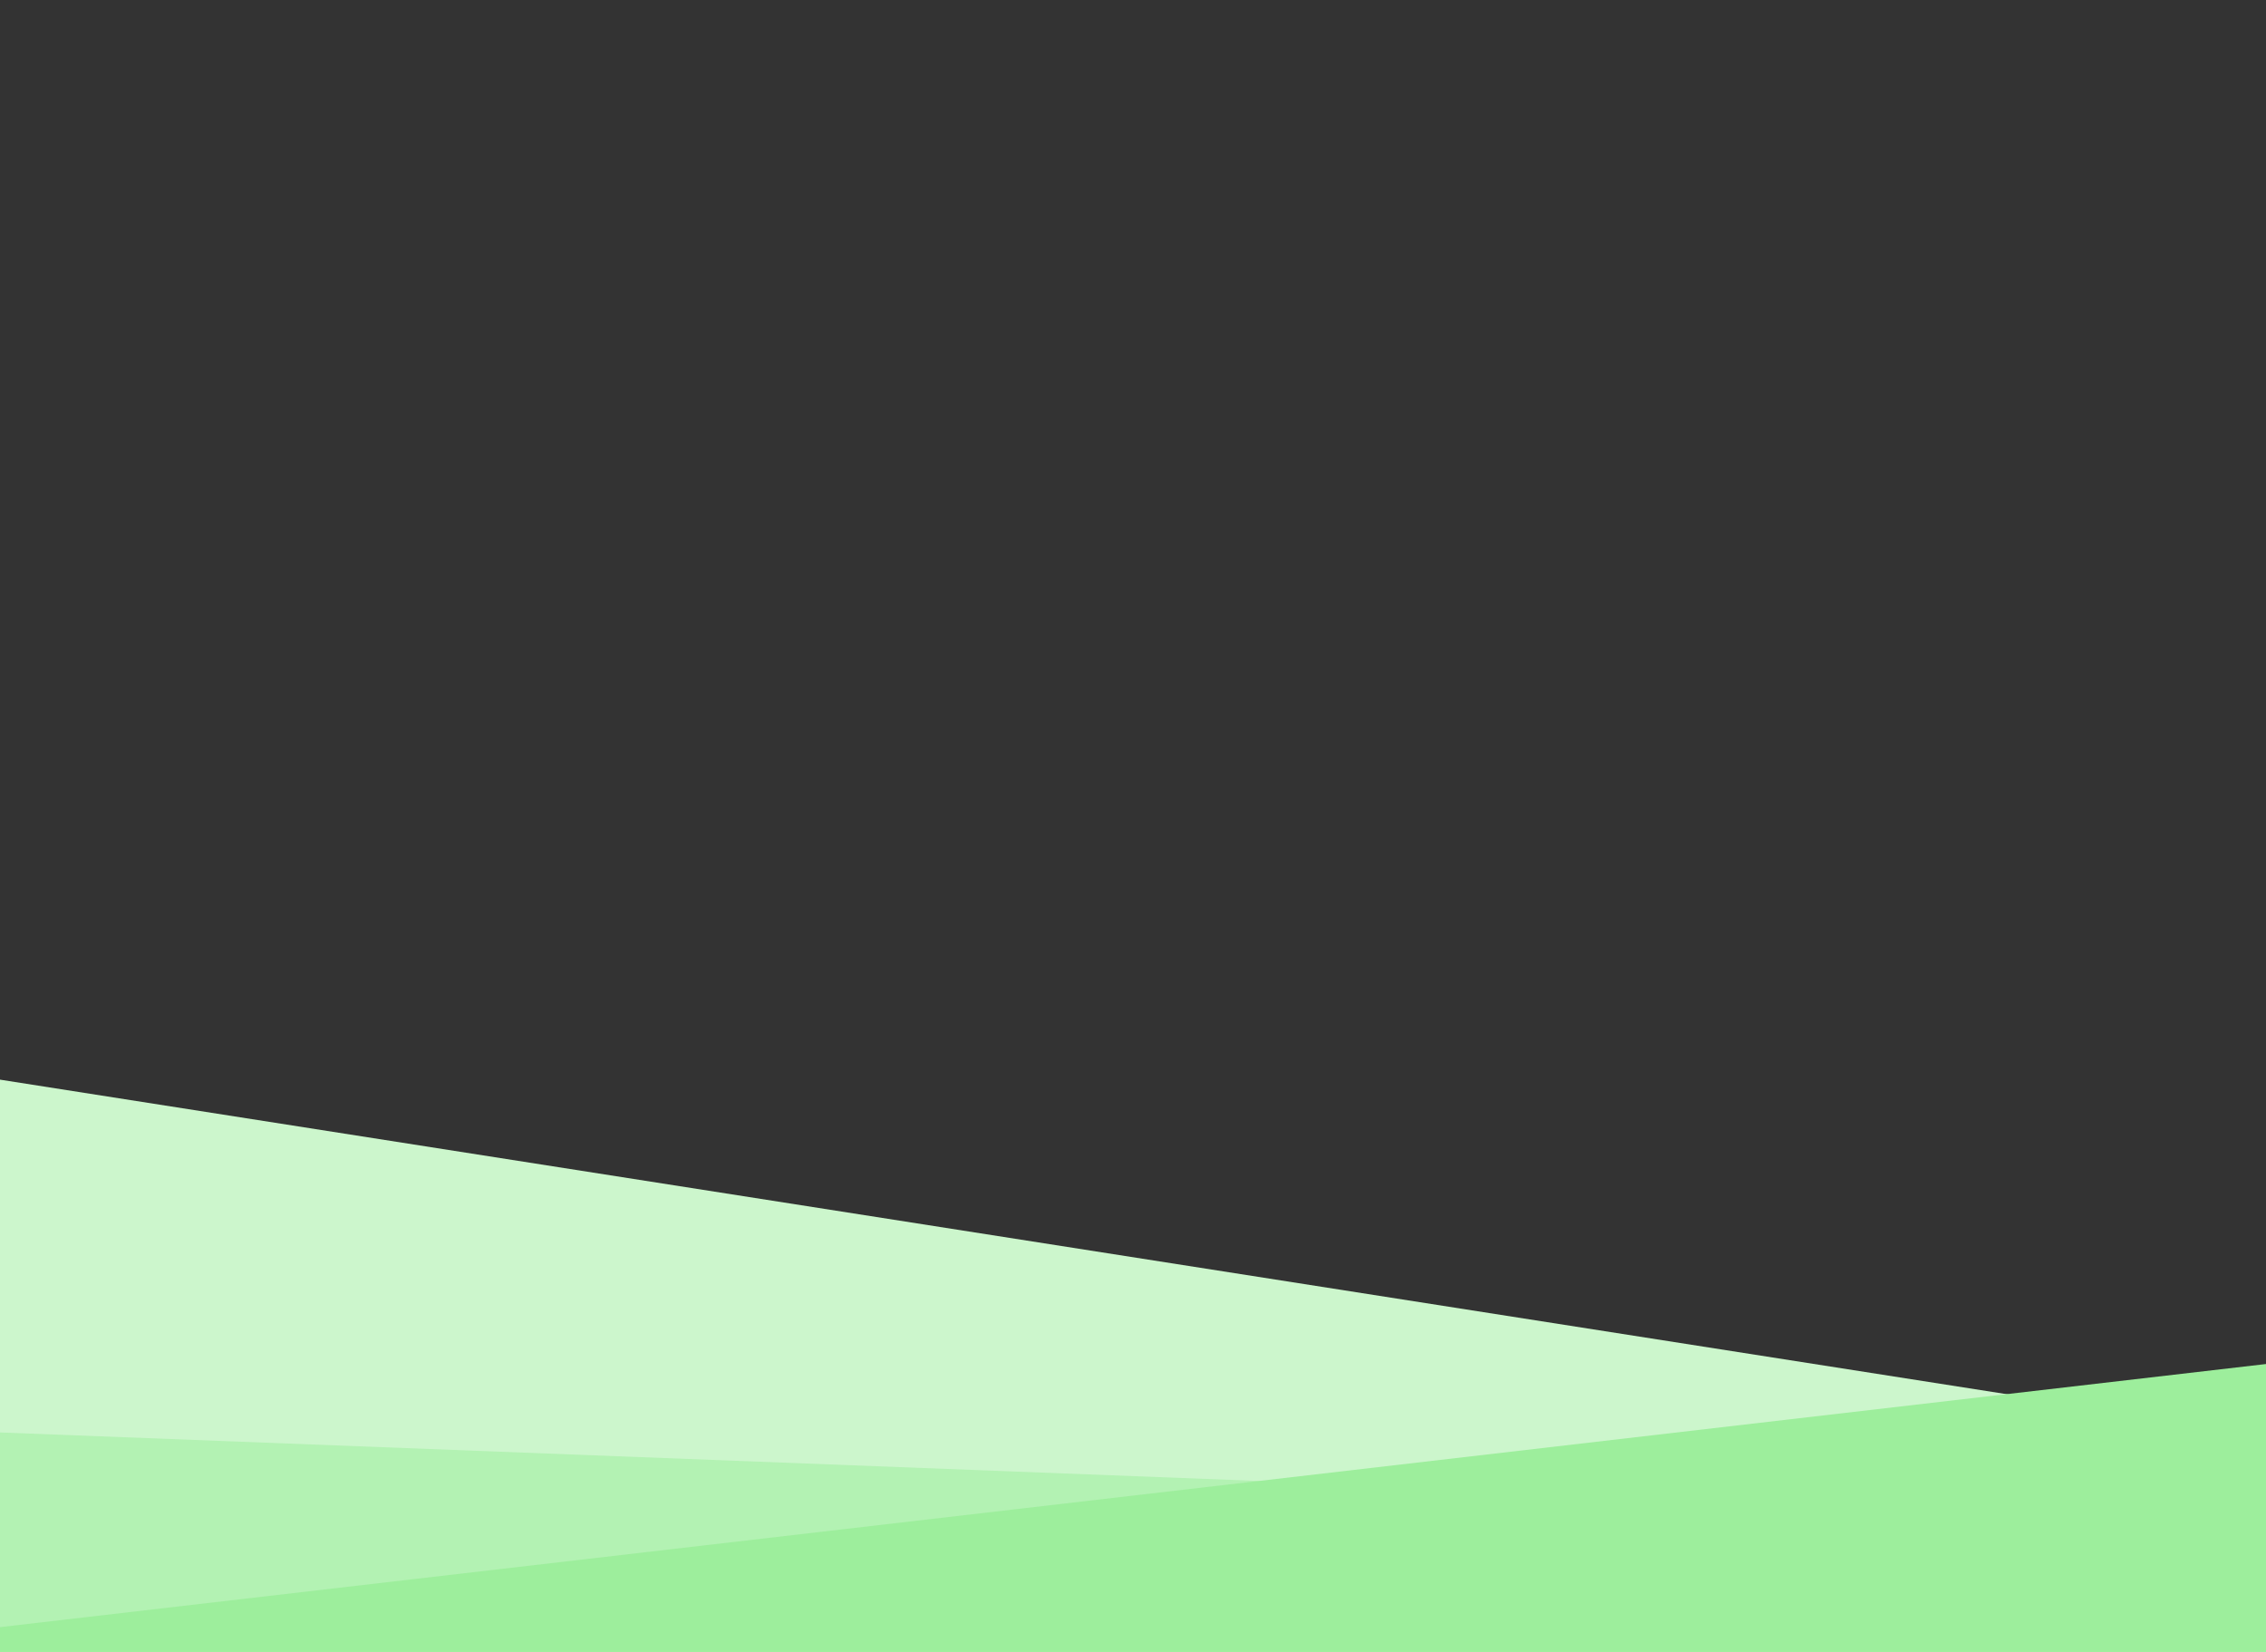 <svg id="visual" viewBox="0 0 1920 1400" width="1920" height="1400" xmlns="http://www.w3.org/2000/svg" xmlns:xlink="http://www.w3.org/1999/xlink" version="1.1"><rect x="0" y="0" width="1920" height="1400" fill="#333333" stroke="none"/><path d="M0 915L1920 1216L1920 1401L0 1401Z" fill="#ccf6cc"/><path d="M0 1214L1920 1288L1920 1401L0 1401Z" fill="#b3f2b3"/><path d="M0 1379L1920 1156L1920 1401L0 1401Z" fill="#9dee9c"/></svg>